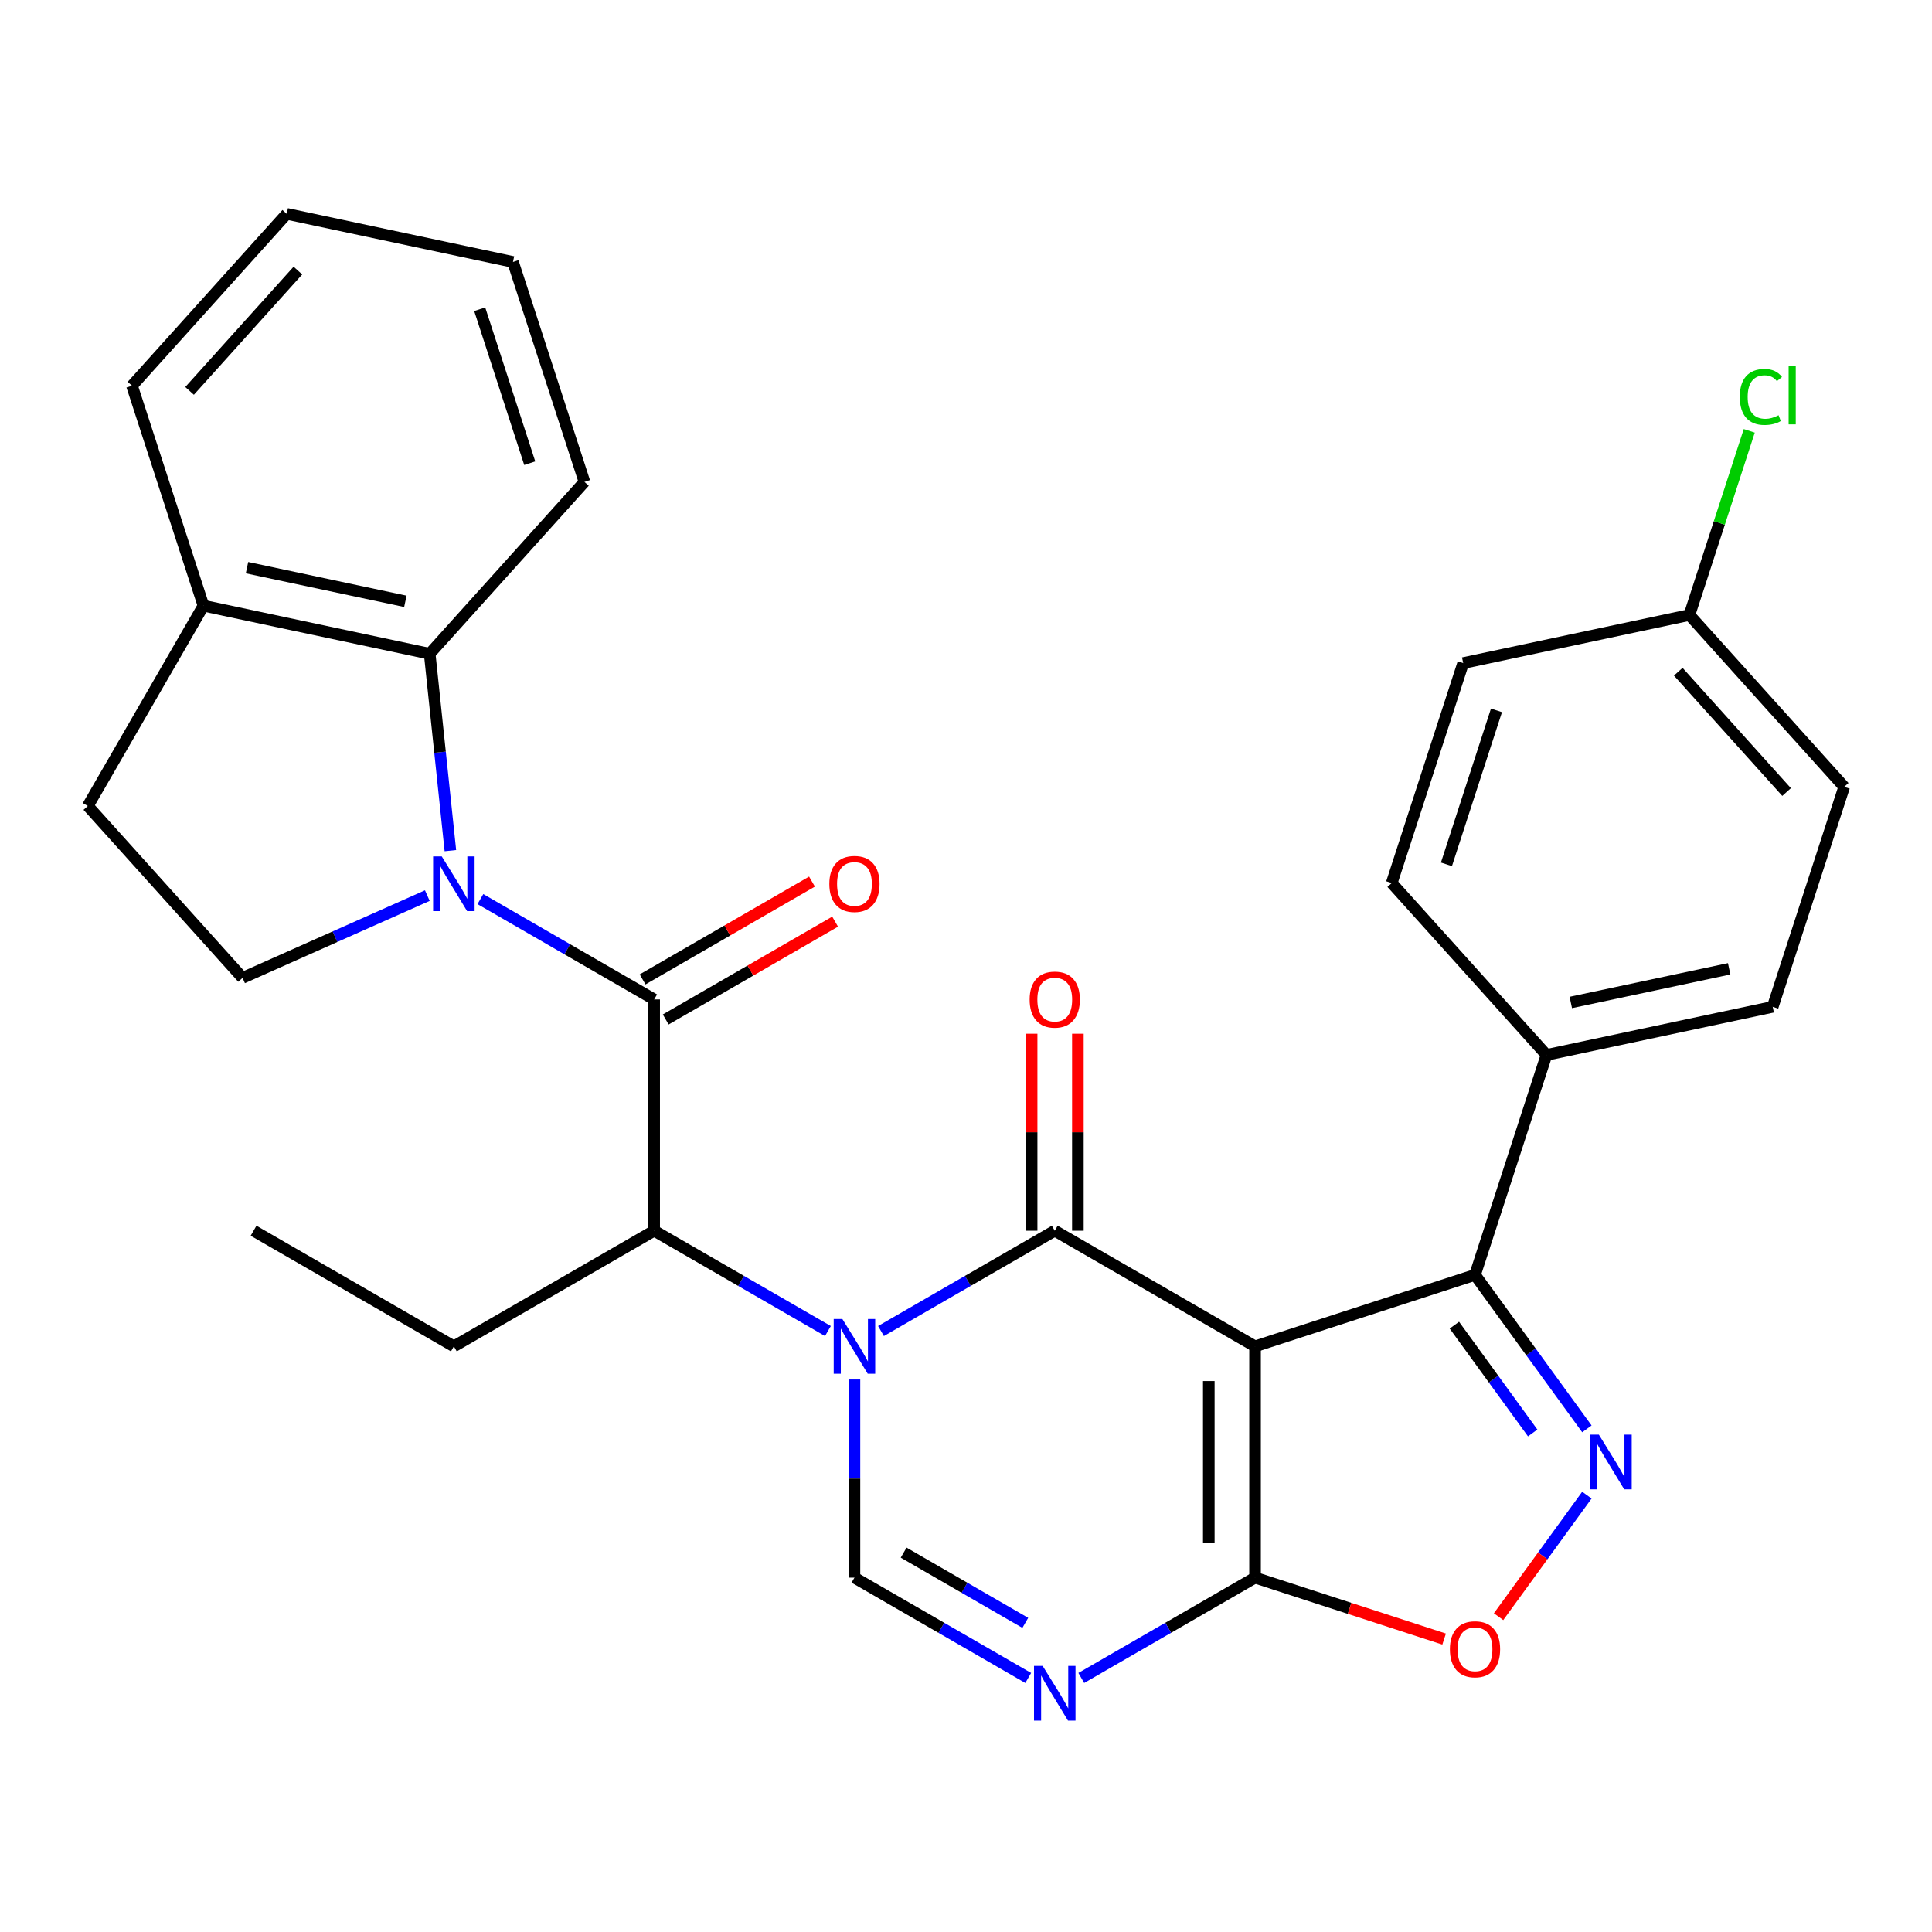 <?xml version='1.0' encoding='iso-8859-1'?>
<svg version='1.1' baseProfile='full'
              xmlns='http://www.w3.org/2000/svg'
                      xmlns:rdkit='http://www.rdkit.org/xml'
                      xmlns:xlink='http://www.w3.org/1999/xlink'
                  xml:space='preserve'
width='1000px' height='1000px' viewBox='0 0 1000 1000'>
<!-- END OF HEADER -->
<rect style='opacity:1.0;fill:#FFFFFF;stroke:none' width='1000' height='1000' x='0' y='0'> </rect>
<path class='bond-1' d='M 649.612,696.872 L 545.939,637.016' style='fill:none;fill-rule:evenodd;stroke:#000000;stroke-width:6px;stroke-linecap:butt;stroke-linejoin:miter;stroke-opacity:1' />
<path class='bond-3' d='M 649.612,696.872 L 649.612,816.583' style='fill:none;fill-rule:evenodd;stroke:#000000;stroke-width:6px;stroke-linecap:butt;stroke-linejoin:miter;stroke-opacity:1' />
<path class='bond-3' d='M 625.67,714.828 L 625.67,798.627' style='fill:none;fill-rule:evenodd;stroke:#000000;stroke-width:6px;stroke-linecap:butt;stroke-linejoin:miter;stroke-opacity:1' />
<path class='bond-7' d='M 649.612,696.872 L 763.464,659.879' style='fill:none;fill-rule:evenodd;stroke:#000000;stroke-width:6px;stroke-linecap:butt;stroke-linejoin:miter;stroke-opacity:1' />
<path class='bond-0' d='M 455.998,688.943 L 500.968,662.98' style='fill:none;fill-rule:evenodd;stroke:#0000FF;stroke-width:6px;stroke-linecap:butt;stroke-linejoin:miter;stroke-opacity:1' />
<path class='bond-0' d='M 500.968,662.98 L 545.939,637.016' style='fill:none;fill-rule:evenodd;stroke:#000000;stroke-width:6px;stroke-linecap:butt;stroke-linejoin:miter;stroke-opacity:1' />
<path class='bond-9' d='M 428.533,688.943 L 383.562,662.98' style='fill:none;fill-rule:evenodd;stroke:#0000FF;stroke-width:6px;stroke-linecap:butt;stroke-linejoin:miter;stroke-opacity:1' />
<path class='bond-9' d='M 383.562,662.98 L 338.592,637.016' style='fill:none;fill-rule:evenodd;stroke:#000000;stroke-width:6px;stroke-linecap:butt;stroke-linejoin:miter;stroke-opacity:1' />
<path class='bond-31' d='M 442.265,714.025 L 442.265,765.304' style='fill:none;fill-rule:evenodd;stroke:#0000FF;stroke-width:6px;stroke-linecap:butt;stroke-linejoin:miter;stroke-opacity:1' />
<path class='bond-31' d='M 442.265,765.304 L 442.265,816.583' style='fill:none;fill-rule:evenodd;stroke:#000000;stroke-width:6px;stroke-linecap:butt;stroke-linejoin:miter;stroke-opacity:1' />
<path class='bond-13' d='M 557.91,637.016 L 557.91,586.037' style='fill:none;fill-rule:evenodd;stroke:#000000;stroke-width:6px;stroke-linecap:butt;stroke-linejoin:miter;stroke-opacity:1' />
<path class='bond-13' d='M 557.91,586.037 L 557.91,535.057' style='fill:none;fill-rule:evenodd;stroke:#FF0000;stroke-width:6px;stroke-linecap:butt;stroke-linejoin:miter;stroke-opacity:1' />
<path class='bond-13' d='M 533.967,637.016 L 533.967,586.037' style='fill:none;fill-rule:evenodd;stroke:#000000;stroke-width:6px;stroke-linecap:butt;stroke-linejoin:miter;stroke-opacity:1' />
<path class='bond-13' d='M 533.967,586.037 L 533.967,535.057' style='fill:none;fill-rule:evenodd;stroke:#FF0000;stroke-width:6px;stroke-linecap:butt;stroke-linejoin:miter;stroke-opacity:1' />
<path class='bond-2' d='M 248.652,465.377 L 293.622,491.341' style='fill:none;fill-rule:evenodd;stroke:#0000FF;stroke-width:6px;stroke-linecap:butt;stroke-linejoin:miter;stroke-opacity:1' />
<path class='bond-2' d='M 293.622,491.341 L 338.592,517.305' style='fill:none;fill-rule:evenodd;stroke:#000000;stroke-width:6px;stroke-linecap:butt;stroke-linejoin:miter;stroke-opacity:1' />
<path class='bond-11' d='M 233.116,440.296 L 227.761,389.345' style='fill:none;fill-rule:evenodd;stroke:#0000FF;stroke-width:6px;stroke-linecap:butt;stroke-linejoin:miter;stroke-opacity:1' />
<path class='bond-11' d='M 227.761,389.345 L 222.406,338.393' style='fill:none;fill-rule:evenodd;stroke:#000000;stroke-width:6px;stroke-linecap:butt;stroke-linejoin:miter;stroke-opacity:1' />
<path class='bond-12' d='M 221.186,463.563 L 173.372,484.851' style='fill:none;fill-rule:evenodd;stroke:#0000FF;stroke-width:6px;stroke-linecap:butt;stroke-linejoin:miter;stroke-opacity:1' />
<path class='bond-12' d='M 173.372,484.851 L 125.557,506.14' style='fill:none;fill-rule:evenodd;stroke:#000000;stroke-width:6px;stroke-linecap:butt;stroke-linejoin:miter;stroke-opacity:1' />
<path class='bond-5' d='M 649.612,816.583 L 604.642,842.547' style='fill:none;fill-rule:evenodd;stroke:#000000;stroke-width:6px;stroke-linecap:butt;stroke-linejoin:miter;stroke-opacity:1' />
<path class='bond-5' d='M 604.642,842.547 L 559.671,868.51' style='fill:none;fill-rule:evenodd;stroke:#0000FF;stroke-width:6px;stroke-linecap:butt;stroke-linejoin:miter;stroke-opacity:1' />
<path class='bond-10' d='M 649.612,816.583 L 698.542,832.481' style='fill:none;fill-rule:evenodd;stroke:#000000;stroke-width:6px;stroke-linecap:butt;stroke-linejoin:miter;stroke-opacity:1' />
<path class='bond-10' d='M 698.542,832.481 L 747.471,848.38' style='fill:none;fill-rule:evenodd;stroke:#FF0000;stroke-width:6px;stroke-linecap:butt;stroke-linejoin:miter;stroke-opacity:1' />
<path class='bond-4' d='M 338.592,517.305 L 338.592,637.016' style='fill:none;fill-rule:evenodd;stroke:#000000;stroke-width:6px;stroke-linecap:butt;stroke-linejoin:miter;stroke-opacity:1' />
<path class='bond-15' d='M 344.578,527.672 L 388.418,502.361' style='fill:none;fill-rule:evenodd;stroke:#000000;stroke-width:6px;stroke-linecap:butt;stroke-linejoin:miter;stroke-opacity:1' />
<path class='bond-15' d='M 388.418,502.361 L 432.258,477.05' style='fill:none;fill-rule:evenodd;stroke:#FF0000;stroke-width:6px;stroke-linecap:butt;stroke-linejoin:miter;stroke-opacity:1' />
<path class='bond-15' d='M 332.607,506.937 L 376.447,481.626' style='fill:none;fill-rule:evenodd;stroke:#000000;stroke-width:6px;stroke-linecap:butt;stroke-linejoin:miter;stroke-opacity:1' />
<path class='bond-15' d='M 376.447,481.626 L 420.287,456.315' style='fill:none;fill-rule:evenodd;stroke:#FF0000;stroke-width:6px;stroke-linecap:butt;stroke-linejoin:miter;stroke-opacity:1' />
<path class='bond-8' d='M 532.206,868.51 L 487.236,842.547' style='fill:none;fill-rule:evenodd;stroke:#0000FF;stroke-width:6px;stroke-linecap:butt;stroke-linejoin:miter;stroke-opacity:1' />
<path class='bond-8' d='M 487.236,842.547 L 442.265,816.583' style='fill:none;fill-rule:evenodd;stroke:#000000;stroke-width:6px;stroke-linecap:butt;stroke-linejoin:miter;stroke-opacity:1' />
<path class='bond-8' d='M 530.686,839.987 L 499.207,821.812' style='fill:none;fill-rule:evenodd;stroke:#0000FF;stroke-width:6px;stroke-linecap:butt;stroke-linejoin:miter;stroke-opacity:1' />
<path class='bond-8' d='M 499.207,821.812 L 467.728,803.638' style='fill:none;fill-rule:evenodd;stroke:#000000;stroke-width:6px;stroke-linecap:butt;stroke-linejoin:miter;stroke-opacity:1' />
<path class='bond-6' d='M 821.367,739.575 L 792.415,699.727' style='fill:none;fill-rule:evenodd;stroke:#0000FF;stroke-width:6px;stroke-linecap:butt;stroke-linejoin:miter;stroke-opacity:1' />
<path class='bond-6' d='M 792.415,699.727 L 763.464,659.879' style='fill:none;fill-rule:evenodd;stroke:#000000;stroke-width:6px;stroke-linecap:butt;stroke-linejoin:miter;stroke-opacity:1' />
<path class='bond-6' d='M 793.312,741.693 L 773.046,713.8' style='fill:none;fill-rule:evenodd;stroke:#0000FF;stroke-width:6px;stroke-linecap:butt;stroke-linejoin:miter;stroke-opacity:1' />
<path class='bond-6' d='M 773.046,713.8 L 752.78,685.906' style='fill:none;fill-rule:evenodd;stroke:#000000;stroke-width:6px;stroke-linecap:butt;stroke-linejoin:miter;stroke-opacity:1' />
<path class='bond-30' d='M 821.367,773.88 L 798.512,805.337' style='fill:none;fill-rule:evenodd;stroke:#0000FF;stroke-width:6px;stroke-linecap:butt;stroke-linejoin:miter;stroke-opacity:1' />
<path class='bond-30' d='M 798.512,805.337 L 775.658,836.793' style='fill:none;fill-rule:evenodd;stroke:#FF0000;stroke-width:6px;stroke-linecap:butt;stroke-linejoin:miter;stroke-opacity:1' />
<path class='bond-14' d='M 763.464,659.879 L 800.457,546.026' style='fill:none;fill-rule:evenodd;stroke:#000000;stroke-width:6px;stroke-linecap:butt;stroke-linejoin:miter;stroke-opacity:1' />
<path class='bond-24' d='M 338.592,637.016 L 234.919,696.872' style='fill:none;fill-rule:evenodd;stroke:#000000;stroke-width:6px;stroke-linecap:butt;stroke-linejoin:miter;stroke-opacity:1' />
<path class='bond-16' d='M 222.406,338.393 L 105.31,313.504' style='fill:none;fill-rule:evenodd;stroke:#000000;stroke-width:6px;stroke-linecap:butt;stroke-linejoin:miter;stroke-opacity:1' />
<path class='bond-16' d='M 209.819,311.241 L 127.852,293.818' style='fill:none;fill-rule:evenodd;stroke:#000000;stroke-width:6px;stroke-linecap:butt;stroke-linejoin:miter;stroke-opacity:1' />
<path class='bond-25' d='M 222.406,338.393 L 302.508,249.43' style='fill:none;fill-rule:evenodd;stroke:#000000;stroke-width:6px;stroke-linecap:butt;stroke-linejoin:miter;stroke-opacity:1' />
<path class='bond-17' d='M 125.557,506.14 L 45.455,417.177' style='fill:none;fill-rule:evenodd;stroke:#000000;stroke-width:6px;stroke-linecap:butt;stroke-linejoin:miter;stroke-opacity:1' />
<path class='bond-18' d='M 800.457,546.026 L 917.553,521.137' style='fill:none;fill-rule:evenodd;stroke:#000000;stroke-width:6px;stroke-linecap:butt;stroke-linejoin:miter;stroke-opacity:1' />
<path class='bond-18' d='M 813.044,518.874 L 895.01,501.451' style='fill:none;fill-rule:evenodd;stroke:#000000;stroke-width:6px;stroke-linecap:butt;stroke-linejoin:miter;stroke-opacity:1' />
<path class='bond-19' d='M 800.457,546.026 L 720.354,457.064' style='fill:none;fill-rule:evenodd;stroke:#000000;stroke-width:6px;stroke-linecap:butt;stroke-linejoin:miter;stroke-opacity:1' />
<path class='bond-26' d='M 105.31,313.504 L 68.317,199.651' style='fill:none;fill-rule:evenodd;stroke:#000000;stroke-width:6px;stroke-linecap:butt;stroke-linejoin:miter;stroke-opacity:1' />
<path class='bond-33' d='M 105.31,313.504 L 45.455,417.177' style='fill:none;fill-rule:evenodd;stroke:#000000;stroke-width:6px;stroke-linecap:butt;stroke-linejoin:miter;stroke-opacity:1' />
<path class='bond-22' d='M 917.553,521.137 L 954.545,407.285' style='fill:none;fill-rule:evenodd;stroke:#000000;stroke-width:6px;stroke-linecap:butt;stroke-linejoin:miter;stroke-opacity:1' />
<path class='bond-21' d='M 720.354,457.064 L 757.347,343.211' style='fill:none;fill-rule:evenodd;stroke:#000000;stroke-width:6px;stroke-linecap:butt;stroke-linejoin:miter;stroke-opacity:1' />
<path class='bond-21' d='M 748.674,447.384 L 774.569,367.688' style='fill:none;fill-rule:evenodd;stroke:#000000;stroke-width:6px;stroke-linecap:butt;stroke-linejoin:miter;stroke-opacity:1' />
<path class='bond-20' d='M 874.443,318.322 L 757.347,343.211' style='fill:none;fill-rule:evenodd;stroke:#000000;stroke-width:6px;stroke-linecap:butt;stroke-linejoin:miter;stroke-opacity:1' />
<path class='bond-23' d='M 874.443,318.322 L 889.928,270.662' style='fill:none;fill-rule:evenodd;stroke:#000000;stroke-width:6px;stroke-linecap:butt;stroke-linejoin:miter;stroke-opacity:1' />
<path class='bond-23' d='M 889.928,270.662 L 905.414,223.002' style='fill:none;fill-rule:evenodd;stroke:#00CC00;stroke-width:6px;stroke-linecap:butt;stroke-linejoin:miter;stroke-opacity:1' />
<path class='bond-32' d='M 874.443,318.322 L 954.545,407.285' style='fill:none;fill-rule:evenodd;stroke:#000000;stroke-width:6px;stroke-linecap:butt;stroke-linejoin:miter;stroke-opacity:1' />
<path class='bond-32' d='M 868.666,347.687 L 924.737,409.961' style='fill:none;fill-rule:evenodd;stroke:#000000;stroke-width:6px;stroke-linecap:butt;stroke-linejoin:miter;stroke-opacity:1' />
<path class='bond-27' d='M 234.919,696.872 L 131.246,637.016' style='fill:none;fill-rule:evenodd;stroke:#000000;stroke-width:6px;stroke-linecap:butt;stroke-linejoin:miter;stroke-opacity:1' />
<path class='bond-28' d='M 302.508,249.43 L 265.516,135.578' style='fill:none;fill-rule:evenodd;stroke:#000000;stroke-width:6px;stroke-linecap:butt;stroke-linejoin:miter;stroke-opacity:1' />
<path class='bond-28' d='M 274.189,239.751 L 248.294,160.054' style='fill:none;fill-rule:evenodd;stroke:#000000;stroke-width:6px;stroke-linecap:butt;stroke-linejoin:miter;stroke-opacity:1' />
<path class='bond-34' d='M 68.317,199.651 L 148.42,110.688' style='fill:none;fill-rule:evenodd;stroke:#000000;stroke-width:6px;stroke-linecap:butt;stroke-linejoin:miter;stroke-opacity:1' />
<path class='bond-34' d='M 98.125,202.327 L 154.197,140.053' style='fill:none;fill-rule:evenodd;stroke:#000000;stroke-width:6px;stroke-linecap:butt;stroke-linejoin:miter;stroke-opacity:1' />
<path class='bond-29' d='M 265.516,135.578 L 148.42,110.688' style='fill:none;fill-rule:evenodd;stroke:#000000;stroke-width:6px;stroke-linecap:butt;stroke-linejoin:miter;stroke-opacity:1' />
<path  class='atom-1' d='M 436.005 682.712
L 445.285 697.712
Q 446.205 699.192, 447.685 701.872
Q 449.165 704.552, 449.245 704.712
L 449.245 682.712
L 453.005 682.712
L 453.005 711.032
L 449.125 711.032
L 439.165 694.632
Q 438.005 692.712, 436.765 690.512
Q 435.565 688.312, 435.205 687.632
L 435.205 711.032
L 431.525 711.032
L 431.525 682.712
L 436.005 682.712
' fill='#0000FF'/>
<path  class='atom-3' d='M 228.659 443.289
L 237.939 458.289
Q 238.859 459.769, 240.339 462.449
Q 241.819 465.129, 241.899 465.289
L 241.899 443.289
L 245.659 443.289
L 245.659 471.609
L 241.779 471.609
L 231.819 455.209
Q 230.659 453.289, 229.419 451.089
Q 228.219 448.889, 227.859 448.209
L 227.859 471.609
L 224.179 471.609
L 224.179 443.289
L 228.659 443.289
' fill='#0000FF'/>
<path  class='atom-6' d='M 539.679 862.279
L 548.959 877.279
Q 549.879 878.759, 551.359 881.439
Q 552.839 884.119, 552.919 884.279
L 552.919 862.279
L 556.679 862.279
L 556.679 890.599
L 552.799 890.599
L 542.839 874.199
Q 541.679 872.279, 540.439 870.079
Q 539.239 867.879, 538.879 867.199
L 538.879 890.599
L 535.199 890.599
L 535.199 862.279
L 539.679 862.279
' fill='#0000FF'/>
<path  class='atom-7' d='M 827.569 742.567
L 836.849 757.567
Q 837.769 759.047, 839.249 761.727
Q 840.729 764.407, 840.809 764.567
L 840.809 742.567
L 844.569 742.567
L 844.569 770.887
L 840.689 770.887
L 830.729 754.487
Q 829.569 752.567, 828.329 750.367
Q 827.129 748.167, 826.769 747.487
L 826.769 770.887
L 823.089 770.887
L 823.089 742.567
L 827.569 742.567
' fill='#0000FF'/>
<path  class='atom-11' d='M 750.464 853.656
Q 750.464 846.856, 753.824 843.056
Q 757.184 839.256, 763.464 839.256
Q 769.744 839.256, 773.104 843.056
Q 776.464 846.856, 776.464 853.656
Q 776.464 860.536, 773.064 864.456
Q 769.664 868.336, 763.464 868.336
Q 757.224 868.336, 753.824 864.456
Q 750.464 860.576, 750.464 853.656
M 763.464 865.136
Q 767.784 865.136, 770.104 862.256
Q 772.464 859.336, 772.464 853.656
Q 772.464 848.096, 770.104 845.296
Q 767.784 842.456, 763.464 842.456
Q 759.144 842.456, 756.784 845.256
Q 754.464 848.056, 754.464 853.656
Q 754.464 859.376, 756.784 862.256
Q 759.144 865.136, 763.464 865.136
' fill='#FF0000'/>
<path  class='atom-14' d='M 532.939 517.385
Q 532.939 510.585, 536.299 506.785
Q 539.659 502.985, 545.939 502.985
Q 552.219 502.985, 555.579 506.785
Q 558.939 510.585, 558.939 517.385
Q 558.939 524.265, 555.539 528.185
Q 552.139 532.065, 545.939 532.065
Q 539.699 532.065, 536.299 528.185
Q 532.939 524.305, 532.939 517.385
M 545.939 528.865
Q 550.259 528.865, 552.579 525.985
Q 554.939 523.065, 554.939 517.385
Q 554.939 511.825, 552.579 509.025
Q 550.259 506.185, 545.939 506.185
Q 541.619 506.185, 539.259 508.985
Q 536.939 511.785, 536.939 517.385
Q 536.939 523.105, 539.259 525.985
Q 541.619 528.865, 545.939 528.865
' fill='#FF0000'/>
<path  class='atom-16' d='M 429.265 457.529
Q 429.265 450.729, 432.625 446.929
Q 435.985 443.129, 442.265 443.129
Q 448.545 443.129, 451.905 446.929
Q 455.265 450.729, 455.265 457.529
Q 455.265 464.409, 451.865 468.329
Q 448.465 472.209, 442.265 472.209
Q 436.025 472.209, 432.625 468.329
Q 429.265 464.449, 429.265 457.529
M 442.265 469.009
Q 446.585 469.009, 448.905 466.129
Q 451.265 463.209, 451.265 457.529
Q 451.265 451.969, 448.905 449.169
Q 446.585 446.329, 442.265 446.329
Q 437.945 446.329, 435.585 449.129
Q 433.265 451.929, 433.265 457.529
Q 433.265 463.249, 435.585 466.129
Q 437.945 469.009, 442.265 469.009
' fill='#FF0000'/>
<path  class='atom-24' d='M 900.516 205.449
Q 900.516 198.409, 903.796 194.729
Q 907.116 191.009, 913.396 191.009
Q 919.236 191.009, 922.356 195.129
L 919.716 197.289
Q 917.436 194.289, 913.396 194.289
Q 909.116 194.289, 906.836 197.169
Q 904.596 200.009, 904.596 205.449
Q 904.596 211.049, 906.916 213.929
Q 909.276 216.809, 913.836 216.809
Q 916.956 216.809, 920.596 214.929
L 921.716 217.929
Q 920.236 218.889, 917.996 219.449
Q 915.756 220.009, 913.276 220.009
Q 907.116 220.009, 903.796 216.249
Q 900.516 212.489, 900.516 205.449
' fill='#00CC00'/>
<path  class='atom-24' d='M 925.796 189.289
L 929.476 189.289
L 929.476 219.649
L 925.796 219.649
L 925.796 189.289
' fill='#00CC00'/>
</svg>
